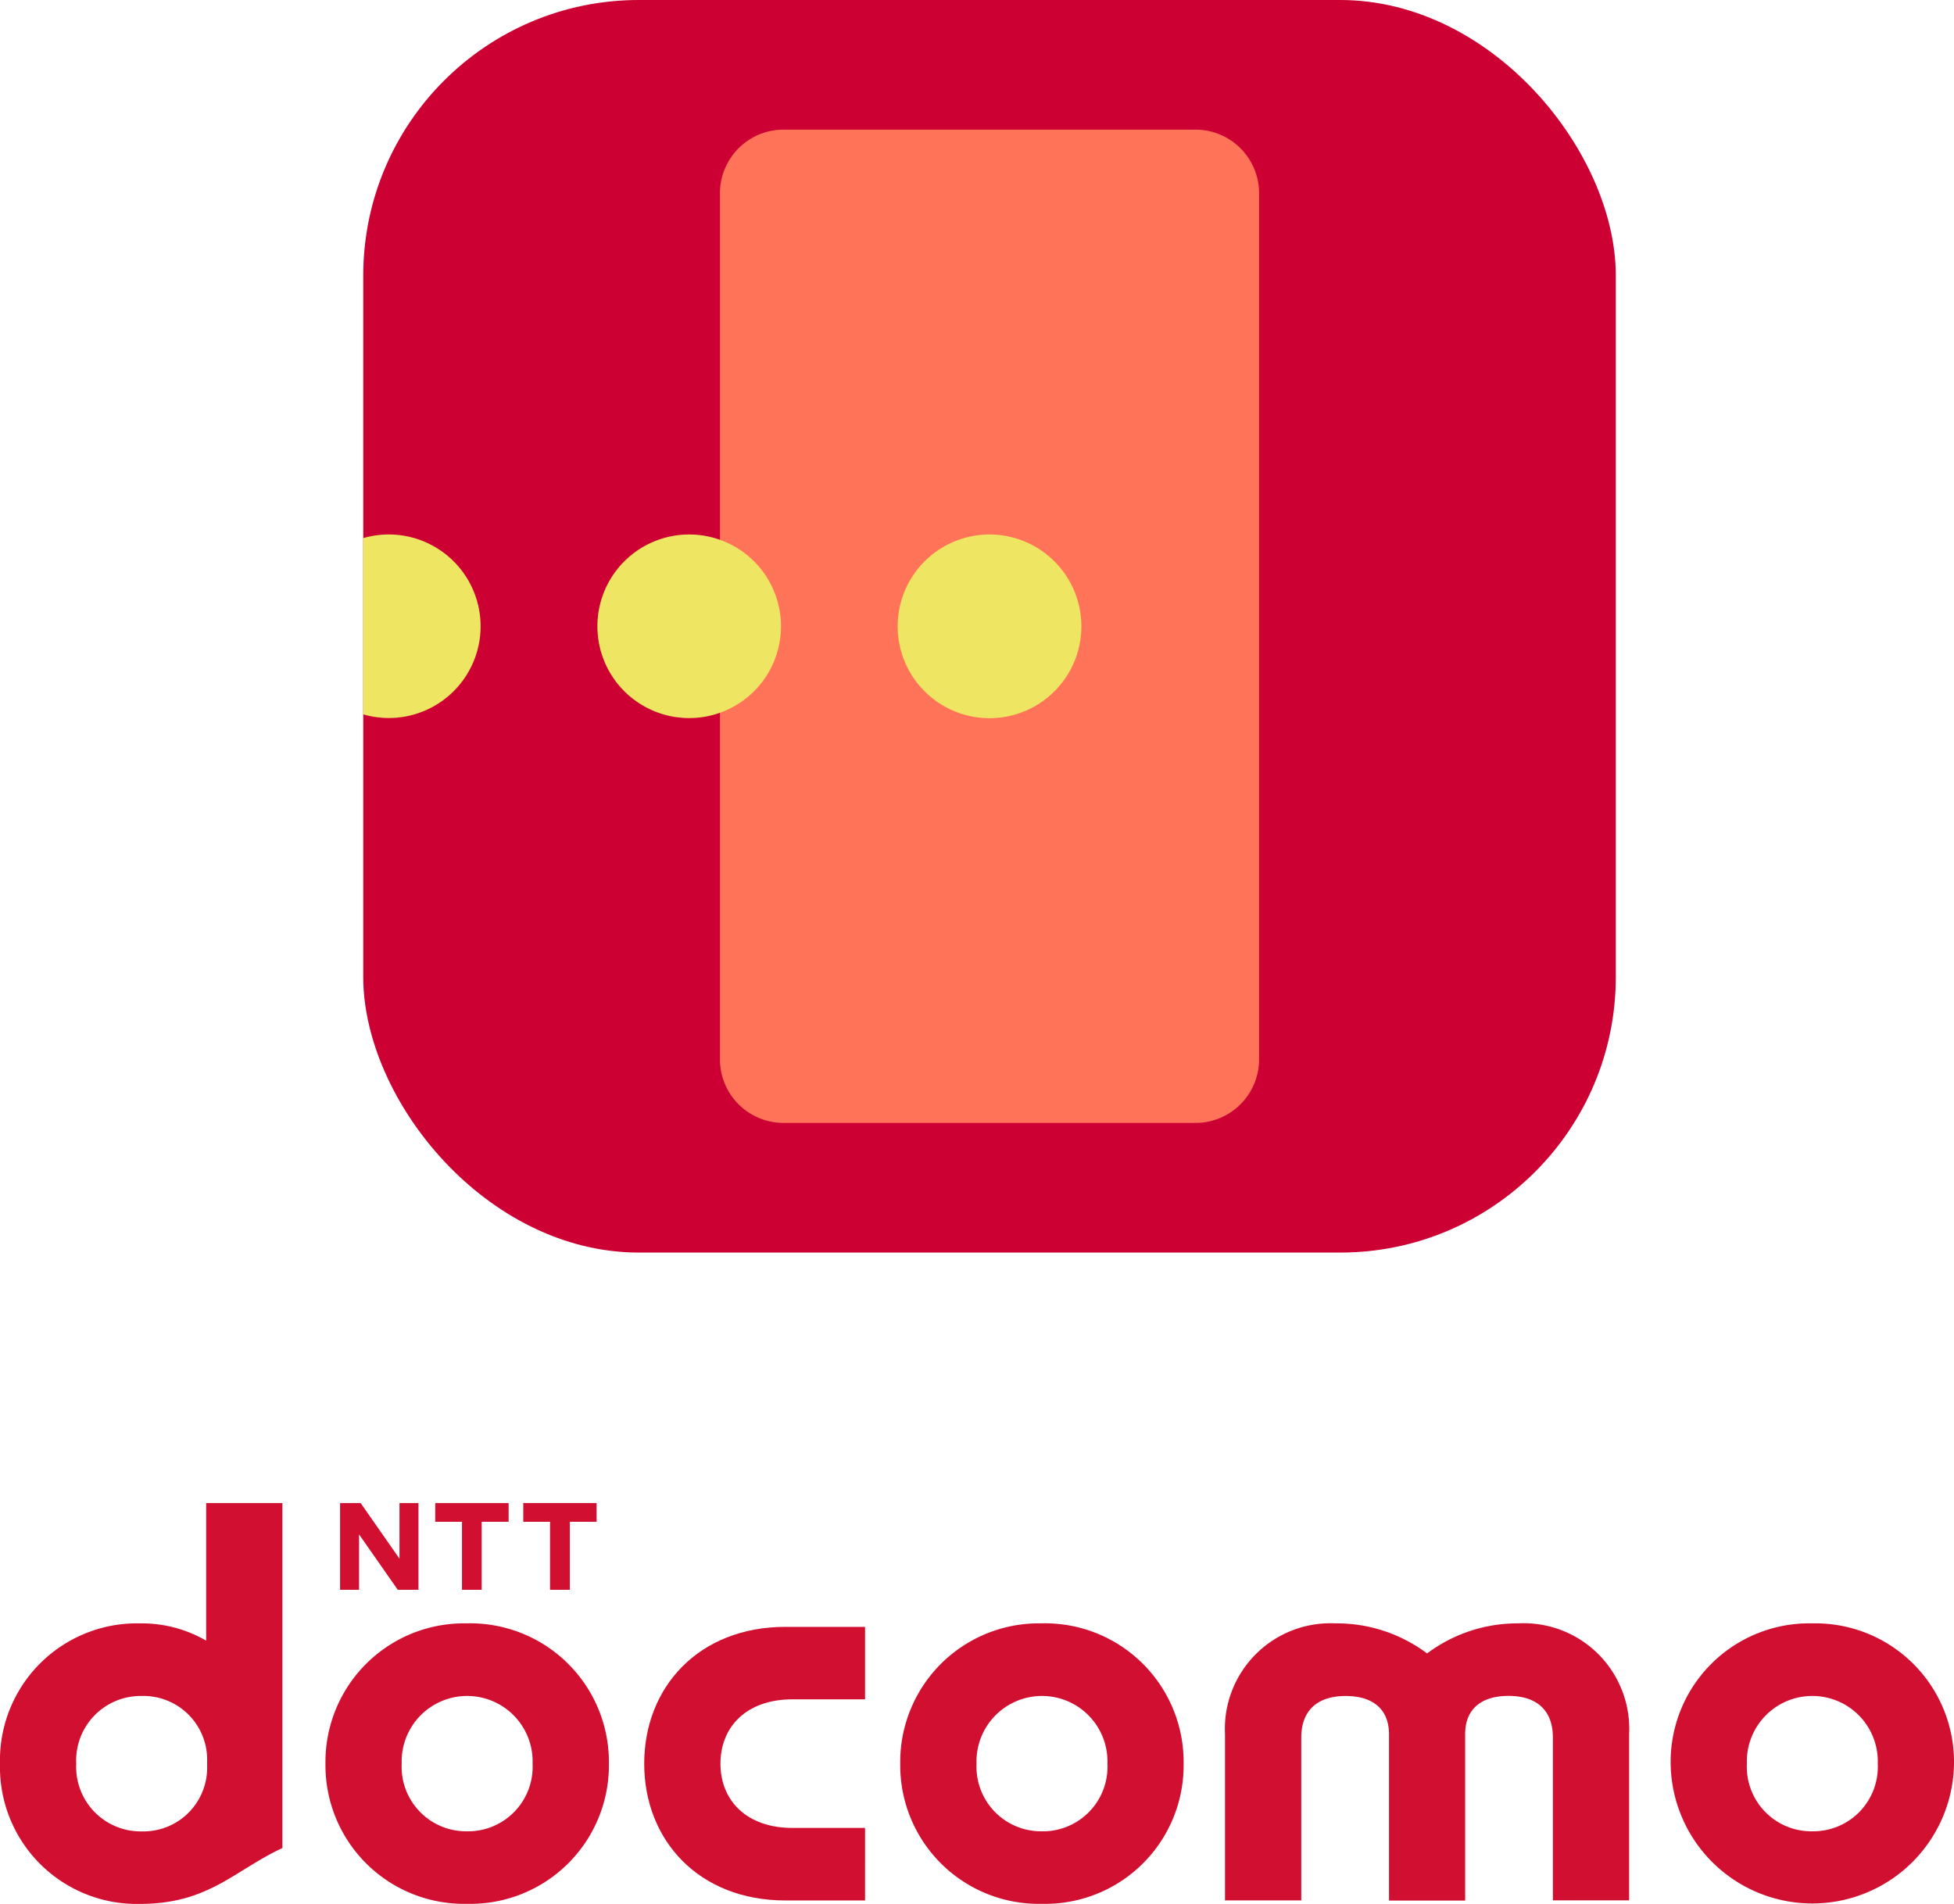 <svg xmlns="http://www.w3.org/2000/svg" xmlns:xlink="http://www.w3.org/1999/xlink" width="156.002" height="152.002" viewBox="0 0 156.002 152.002">
  <defs>
    <clipPath id="clip-path">
      <rect id="長方形_19103" data-name="長方形 19103" width="100" height="100" rx="22" transform="translate(5.284)" fill="none"/>
    </clipPath>
  </defs>
  <g id="グループ_20806" data-name="グループ 20806" transform="translate(-109 -253)">
    <g id="cmn-rwd-header-logo" transform="translate(108 372)">
      <path id="パス_12007" data-name="パス 12007" d="M24.408,16.419c0,6.117,4.364,10.923,11.266,10.923h6.365V21.552H36.244c-3.7,0-5.749-2.222-5.749-5.133s2.046-5.134,5.749-5.134h5.795V5.5H35.674C28.778,5.5,24.408,10.3,24.408,16.419Z" transform="translate(28.024 5.383)" fill="#d00f31"/>
      <path id="パス_12008" data-name="パス 12008" d="M68.969,5.371a12.016,12.016,0,0,0-7.323,2.4,12.017,12.017,0,0,0-7.323-2.4,8.428,8.428,0,0,0-8.812,8.818v13.3H51.6V14.5c0-2.223,1.34-3.331,3.535-3.331,2.324,0,3.47,1.174,3.47,3.055V27.5h6.08V14.216c0-1.882,1.146-3.055,3.47-3.055,2.195,0,3.535,1.108,3.535,3.331V27.486h6.086v-13.3a8.427,8.427,0,0,0-8.812-8.818Z" transform="translate(53.289 5.233)" fill="#d00f31"/>
      <path id="パス_12009" data-name="パス 12009" d="M73.022,5.371a11.063,11.063,0,0,0-11.317,11.2,11.312,11.312,0,0,0,22.622,0,11.067,11.067,0,0,0-11.3-11.2Zm-.006,16.6a5.152,5.152,0,0,1-5.225-5.4,5.228,5.228,0,1,1,10.45,0A5.156,5.156,0,0,1,73.016,21.972Z" transform="translate(72.675 5.233)" fill="#d00f31"/>
      <path id="パス_12010" data-name="パス 12010" d="M17.458,1V11.982a10.249,10.249,0,0,0-5.277-1.377A10.932,10.932,0,0,0,1,21.81,10.922,10.922,0,0,0,12.181,33c5.484,0,7.536-2.682,11.363-4.458V1ZM7.086,21.8a5.152,5.152,0,0,1,5.225-5.4,5.09,5.09,0,0,1,5.225,5.265v.282a5.09,5.09,0,0,1-5.225,5.265,5.152,5.152,0,0,1-5.225-5.4Z" transform="translate(0 0)" fill="#d00f31"/>
      <path id="パス_12011" data-name="パス 12011" d="M22.674,1V2.495h-2.15V7.923H18.951V2.495H16.815V1Z" transform="translate(18.933 0)" fill="#d00f31"/>
      <path id="パス_12012" data-name="パス 12012" d="M25.867,1V2.495H23.73V7.923H22.15V2.495H20.014V1h5.853Z" transform="translate(22.763 0)" fill="#d00f31"/>
      <path id="パス_12013" data-name="パス 12013" d="M15,1,18.1,5.439V1h1.515V7.923H17.961L14.873,3.5V7.923H13.357V1H15Z" transform="translate(14.794 0)" fill="#d00f31"/>
      <path id="パス_12014" data-name="パス 12014" d="M24.143,5.371a11.063,11.063,0,0,0-11.317,11.2A11.062,11.062,0,0,0,24.143,27.761,11.064,11.064,0,0,0,35.455,16.569a11.073,11.073,0,0,0-11.311-11.2Zm-.006,16.6a5.152,5.152,0,0,1-5.225-5.4,5.228,5.228,0,1,1,10.45,0A5.156,5.156,0,0,1,24.137,21.972Z" transform="translate(14.158 5.233)" fill="#d00f31"/>
      <path id="パス_12015" data-name="パス 12015" d="M45.035,5.371a11.069,11.069,0,0,0-11.324,11.2A11.063,11.063,0,0,0,45.035,27.761a11.054,11.054,0,0,0,11.3-11.192,11.067,11.067,0,0,0-11.3-11.2Zm-.007,16.6a5.156,5.156,0,0,1-5.225-5.4,5.228,5.228,0,1,1,10.45,0A5.155,5.155,0,0,1,45.028,21.972Z" transform="translate(39.161 5.233)" fill="#d00f31"/>
    </g>
    <g id="グループ_19838" data-name="グループ 19838" transform="translate(132.717 253)">
      <g id="グループ_19837" data-name="グループ 19837" clip-path="url(#clip-path)">
        <rect id="長方形_19102" data-name="長方形 19102" width="100" height="100" transform="translate(5.284)" fill="#c03"/>
        <path id="パス_12020" data-name="パス 12020" d="M71.743,89.651H38.824a5.078,5.078,0,0,1-5.063-5.063V15.412a5.079,5.079,0,0,1,5.063-5.063H71.743a5.078,5.078,0,0,1,5.063,5.063V84.588a5.077,5.077,0,0,1-5.063,5.063" fill="#ff7358"/>
        <path id="パス_12021" data-name="パス 12021" d="M14.654,50A7.327,7.327,0,1,1,7.32,42.67,7.334,7.334,0,0,1,14.654,50" fill="#eee562"/>
        <path id="パス_12022" data-name="パス 12022" d="M38.635,50a7.329,7.329,0,1,1-7.329-7.329A7.333,7.333,0,0,1,38.635,50" fill="#eee562"/>
        <path id="パス_12023" data-name="パス 12023" d="M62.617,50a7.333,7.333,0,1,1-7.33-7.329A7.337,7.337,0,0,1,62.617,50" fill="#eee562"/>
      </g>
    </g>
  </g>
</svg>
